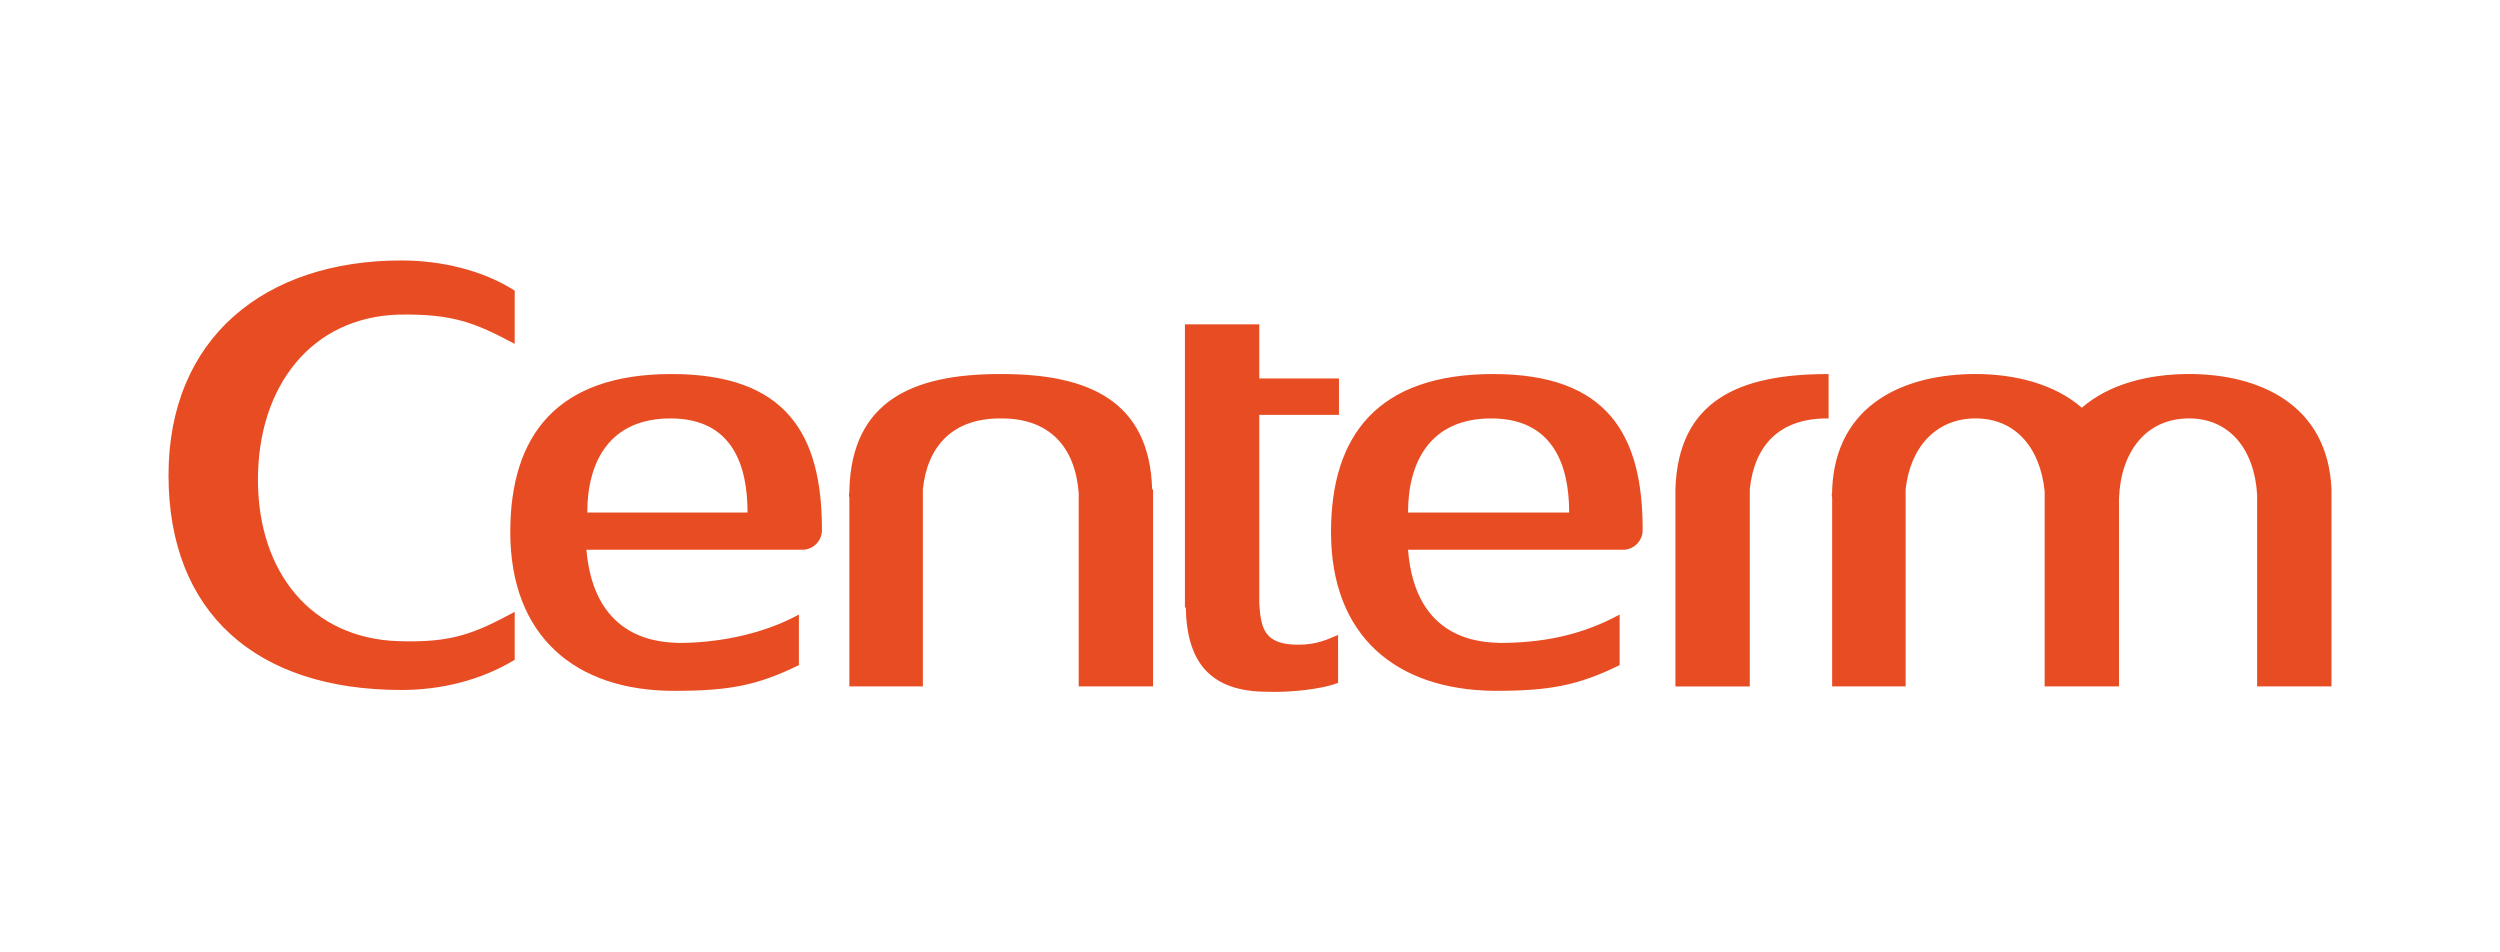<?xml version="1.0" encoding="UTF-8"?> <svg xmlns="http://www.w3.org/2000/svg" xmlns:xlink="http://www.w3.org/1999/xlink" version="1.1" id="Слой_1" x="0px" y="0px" viewBox="0 0 1260 480" style="enable-background:new 0 0 1260 480;" xml:space="preserve"> <style type="text/css"> .st0{fill-rule:evenodd;clip-rule:evenodd;fill:#E84C22;} </style> <g> <path class="st0" d="M674.4,344.17c-9.37,3.58-26.33,4.92-35.7,4.47c-29.01,0-40.61-15.21-41.05-42.49c-0.45,0-0.45,0-0.45,0 c0-142.68,0-142.68,0-142.68c37.48,0,37.48,0,37.48,0c0,27.28,0,27.28,0,27.28c40.16,0,40.16,0,40.16,0c0,18.34,0,18.34,0,18.34 c-40.16,0-40.16,0-40.16,0c0,95.27,0,95.27,0,95.27c0.89,12.08,2.23,20.57,19.63,20.57c9.37,0,14.73-2.68,20.08-4.92 C674.4,344.17,674.4,344.17,674.4,344.17L674.4,344.17z M751.6,210.89c-30.79,0-41.95,21.92-41.95,47.41c81.21,0,81.21,0,81.21,0 C790.87,234.59,782.83,210.89,751.6,210.89L751.6,210.89z M827.9,266.79c0-47.86-17.85-78.27-75.41-78.27 c-58.01,0-81.66,30.86-81.66,79.61c0,52.33,32.58,79.61,82.55,80.06c27.67,0,41.95-2.68,62.92-12.97c0-25.49,0-25.49,0-25.49 c-19.63,10.73-39.71,14.31-60.69,14.31c-8.03-0.45-42.39-0.45-45.96-46.96c108.43,0,108.43,0,108.43,0l0,0 c5.35,0,9.82-4.47,9.82-9.84C827.9,266.79,827.9,266.79,827.9,266.79L827.9,266.79z M920.72,210.89c0.45,0,0.45,0,0.89,0 c0-22.36,0-22.36,0-22.36c-0.45,0-0.45,0-0.45,0c-44.18,0-75.41,12.97-76.75,58.15l0,0c0,0.89,0,0.89,0,0.89c0,0.89,0,2.24,0,3.13 c0,0.45,0,0.45,0,0.45c0,94.82,0,94.82,0,94.82c37.48,0,37.48,0,37.48,0c0-99.29,0-99.29,0-99.29l0,0 C884.13,224.3,897.07,210.89,920.72,210.89L920.72,210.89z M1067.98,251.14c0,94.82,0,94.82,0,94.82c-37.48,0-37.48,0-37.48,0 c0-98.4,0-98.4,0-98.4c-2.23-21.92-14.73-36.68-34.81-36.68s-33.02,14.76-35.25,35.78c0,99.29,0,99.29,0,99.29 c-37.04,0-37.04,0-37.04,0c0-94.82,0-94.82,0-94.82s0,0,0-0.45c-0.45-0.89,0-1.79,0-2.68c0-1.34,0-1.34,0-1.34l0,0 c1.79-43.38,37.04-58.15,72.29-58.15c19.63,0,39.71,4.92,53.55,17c13.83-12.08,33.91-17,53.99-17c35.25,0,70.06,15.21,71.84,58.15 l0,0c0,99.29,0,99.29,0,99.29c-37.48,0-37.48,0-37.48,0c0-96.61,0-96.61,0-96.61c-1.34-22.81-13.83-38.46-34.36-38.46 C1081.81,210.89,1068.87,227.43,1067.98,251.14L1067.98,251.14z M580.69,246.67c0.45,0,0.45,0,0.45,0c0,99.29,0,99.29,0,99.29 c-37.48,0-37.48,0-37.48,0c0-97.5,0-97.5,0-97.5c-1.78-23.26-14.73-37.57-38.82-37.57l0,0c-0.45,0-0.45,0-0.45,0l0,0l0,0l0,0l0,0 l0,0l0,0l0,0c-0.45,0-0.45,0-0.45,0l0,0c-23.65,0-36.59,13.86-38.82,35.78l0,0c0,99.29,0,99.29,0,99.29c-37.04,0-37.04,0-37.04,0 c0-94.82,0-94.82,0-94.82s0,0,0-0.45c-0.45-0.89,0-2.24,0-3.13c0-0.89,0-0.89,0-0.89l0,0c1.34-44.73,32.13-58.15,75.86-58.15l0,0 c0.45,0,0.45,0,0.45,0l0,0c0.45,0,0.45,0,0.45,0l0,0C548.56,188.52,579.35,201.94,580.69,246.67L580.69,246.67z M337.94,210.89 c-30.79,0-41.95,21.92-41.95,47.41c80.77,0,80.77,0,80.77,0C376.76,234.59,369.18,210.89,337.94,210.89L337.94,210.89z M414.25,266.79c0,0,0,0,0,0.45c0,5.37-4.46,9.84-9.82,9.84c-0.45,0-0.45,0-0.45,0c-108.43,0-108.43,0-108.43,0 c4.02,46.52,38.38,46.52,46.41,46.96c17.85,0,41.05-3.58,60.69-14.31c0,25.49,0,25.49,0,25.49 c-20.97,10.29-35.25,12.97-62.92,12.97c-49.98,0-82.55-27.73-82.55-80.06c0-48.75,23.65-79.61,81.21-79.61 C396.4,188.52,414.25,218.94,414.25,266.79L414.25,266.79z M202.29,131.27c-68.72,0-117.36,38.91-117.36,108.24 c0,69.33,44.18,108.24,117.36,108.24c20.08,0,40.16-4.92,57.12-15.21c0-24.15,0-24.15,0-24.15 c-20.08,10.73-31.24,15.65-58.46,14.76c-44.18-1.34-70.95-34.89-70.95-81.4c0-46.96,26.77-81.85,70.95-83.19 c27.22-0.45,38.38,4.03,58.46,14.76c0-26.84,0-26.84,0-26.84C243.34,136.19,222.37,131.27,202.29,131.27L202.29,131.27z"></path> </g> </svg> 